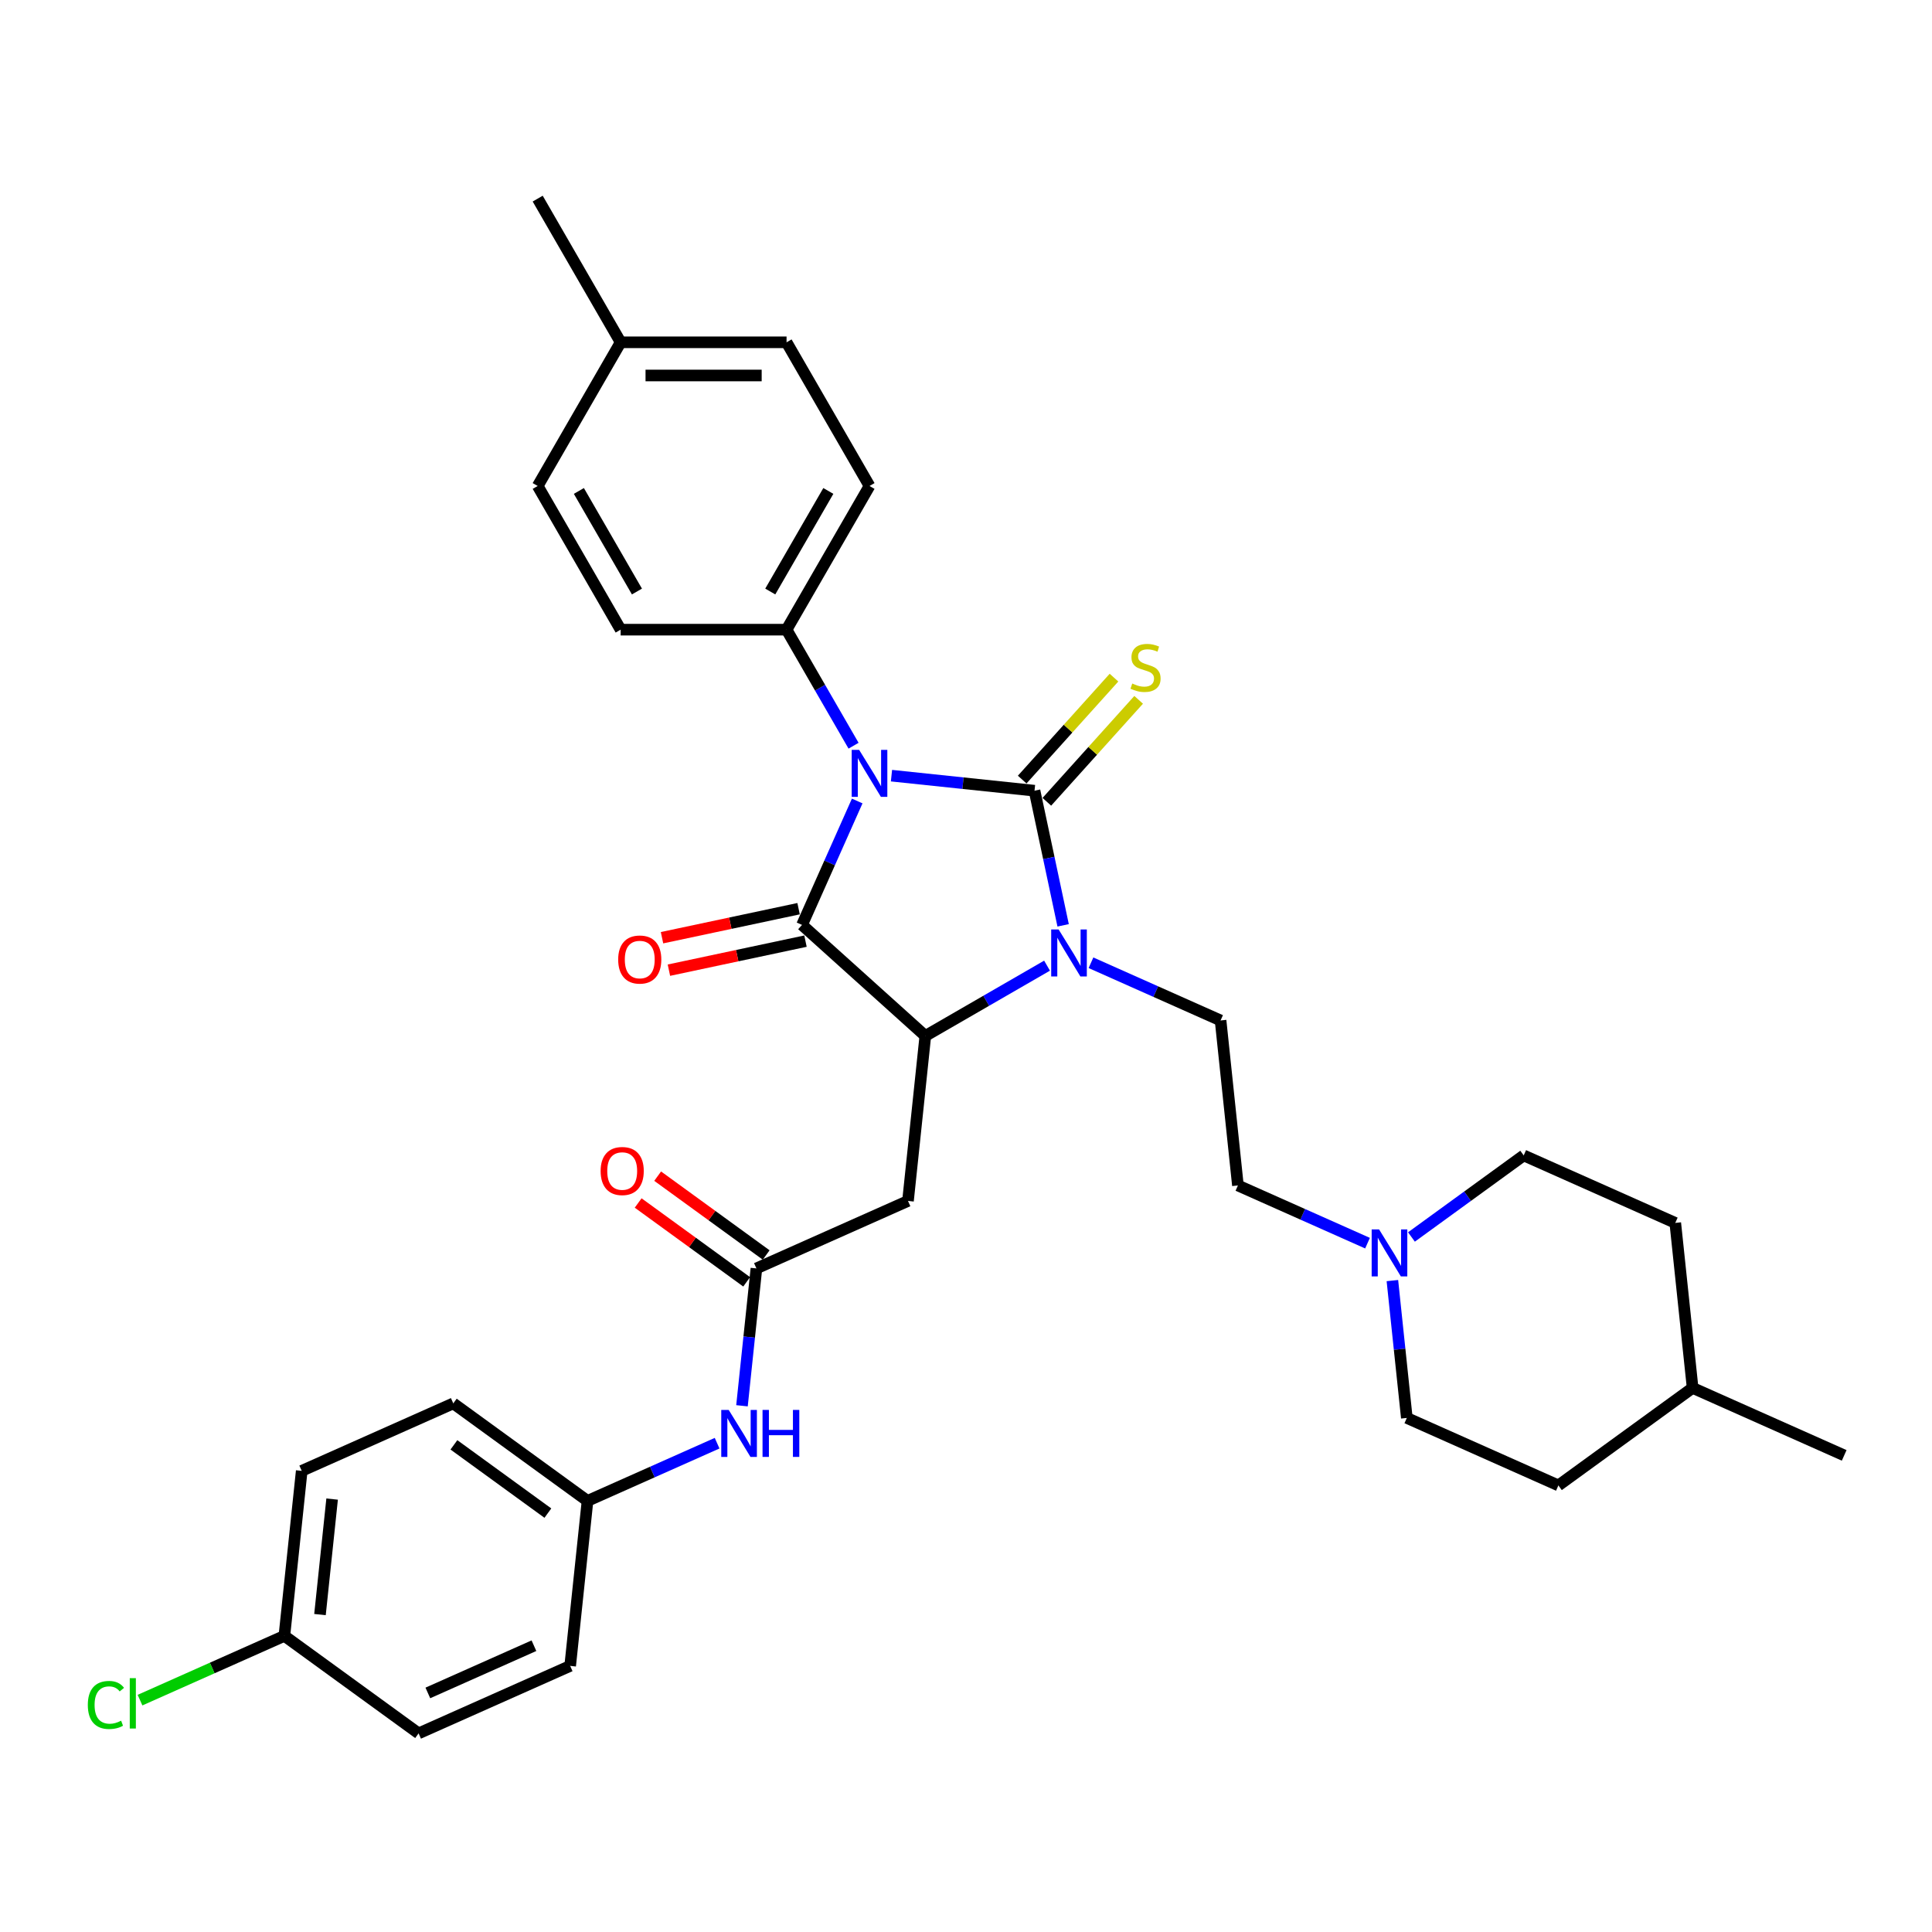 <?xml version='1.0' encoding='iso-8859-1'?>
<svg version='1.1' baseProfile='full'
              xmlns='http://www.w3.org/2000/svg'
                      xmlns:rdkit='http://www.rdkit.org/xml'
                      xmlns:xlink='http://www.w3.org/1999/xlink'
                  xml:space='preserve'
width='1000px' height='1000px' viewBox='0 0 1000 1000'>
<!-- END OF HEADER -->
<rect style='opacity:1.0;fill:#FFFFFF;stroke:none' width='1000' height='1000' x='0' y='0'> </rect>
<path class='bond-0' d='M 461.429,401.48 L 498.446,405.37' style='fill:none;fill-rule:evenodd;stroke:#0000FF;stroke-width:6px;stroke-linecap:butt;stroke-linejoin:miter;stroke-opacity:1' />
<path class='bond-0' d='M 498.446,405.37 L 535.463,409.261' style='fill:none;fill-rule:evenodd;stroke:#000000;stroke-width:6px;stroke-linecap:butt;stroke-linejoin:miter;stroke-opacity:1' />
<path class='bond-1' d='M 443.689,414.591 L 429.41,446.663' style='fill:none;fill-rule:evenodd;stroke:#0000FF;stroke-width:6px;stroke-linecap:butt;stroke-linejoin:miter;stroke-opacity:1' />
<path class='bond-1' d='M 429.41,446.663 L 415.131,478.735' style='fill:none;fill-rule:evenodd;stroke:#000000;stroke-width:6px;stroke-linecap:butt;stroke-linejoin:miter;stroke-opacity:1' />
<path class='bond-6' d='M 441.799,385.978 L 424.46,355.946' style='fill:none;fill-rule:evenodd;stroke:#0000FF;stroke-width:6px;stroke-linecap:butt;stroke-linejoin:miter;stroke-opacity:1' />
<path class='bond-6' d='M 424.46,355.946 L 407.122,325.915' style='fill:none;fill-rule:evenodd;stroke:#000000;stroke-width:6px;stroke-linecap:butt;stroke-linejoin:miter;stroke-opacity:1' />
<path class='bond-2' d='M 535.463,409.261 L 542.87,444.107' style='fill:none;fill-rule:evenodd;stroke:#000000;stroke-width:6px;stroke-linecap:butt;stroke-linejoin:miter;stroke-opacity:1' />
<path class='bond-2' d='M 542.87,444.107 L 550.277,478.952' style='fill:none;fill-rule:evenodd;stroke:#0000FF;stroke-width:6px;stroke-linecap:butt;stroke-linejoin:miter;stroke-opacity:1' />
<path class='bond-7' d='M 541.845,415.007 L 565.603,388.621' style='fill:none;fill-rule:evenodd;stroke:#000000;stroke-width:6px;stroke-linecap:butt;stroke-linejoin:miter;stroke-opacity:1' />
<path class='bond-7' d='M 565.603,388.621 L 589.362,362.234' style='fill:none;fill-rule:evenodd;stroke:#CCCC00;stroke-width:6px;stroke-linecap:butt;stroke-linejoin:miter;stroke-opacity:1' />
<path class='bond-7' d='M 529.081,403.515 L 552.84,377.128' style='fill:none;fill-rule:evenodd;stroke:#000000;stroke-width:6px;stroke-linecap:butt;stroke-linejoin:miter;stroke-opacity:1' />
<path class='bond-7' d='M 552.84,377.128 L 576.599,350.742' style='fill:none;fill-rule:evenodd;stroke:#CCCC00;stroke-width:6px;stroke-linecap:butt;stroke-linejoin:miter;stroke-opacity:1' />
<path class='bond-3' d='M 415.131,478.735 L 478.948,536.196' style='fill:none;fill-rule:evenodd;stroke:#000000;stroke-width:6px;stroke-linecap:butt;stroke-linejoin:miter;stroke-opacity:1' />
<path class='bond-10' d='M 413.345,470.335 L 378.002,477.848' style='fill:none;fill-rule:evenodd;stroke:#000000;stroke-width:6px;stroke-linecap:butt;stroke-linejoin:miter;stroke-opacity:1' />
<path class='bond-10' d='M 378.002,477.848 L 342.658,485.36' style='fill:none;fill-rule:evenodd;stroke:#FF0000;stroke-width:6px;stroke-linecap:butt;stroke-linejoin:miter;stroke-opacity:1' />
<path class='bond-10' d='M 416.916,487.135 L 381.572,494.647' style='fill:none;fill-rule:evenodd;stroke:#000000;stroke-width:6px;stroke-linecap:butt;stroke-linejoin:miter;stroke-opacity:1' />
<path class='bond-10' d='M 381.572,494.647 L 346.229,502.16' style='fill:none;fill-rule:evenodd;stroke:#FF0000;stroke-width:6px;stroke-linecap:butt;stroke-linejoin:miter;stroke-opacity:1' />
<path class='bond-8' d='M 564.687,498.321 L 598.228,513.254' style='fill:none;fill-rule:evenodd;stroke:#0000FF;stroke-width:6px;stroke-linecap:butt;stroke-linejoin:miter;stroke-opacity:1' />
<path class='bond-8' d='M 598.228,513.254 L 631.768,528.187' style='fill:none;fill-rule:evenodd;stroke:#000000;stroke-width:6px;stroke-linecap:butt;stroke-linejoin:miter;stroke-opacity:1' />
<path class='bond-33' d='M 541.948,499.823 L 510.448,518.01' style='fill:none;fill-rule:evenodd;stroke:#0000FF;stroke-width:6px;stroke-linecap:butt;stroke-linejoin:miter;stroke-opacity:1' />
<path class='bond-33' d='M 510.448,518.01 L 478.948,536.196' style='fill:none;fill-rule:evenodd;stroke:#000000;stroke-width:6px;stroke-linecap:butt;stroke-linejoin:miter;stroke-opacity:1' />
<path class='bond-4' d='M 478.948,536.196 L 469.972,621.6' style='fill:none;fill-rule:evenodd;stroke:#000000;stroke-width:6px;stroke-linecap:butt;stroke-linejoin:miter;stroke-opacity:1' />
<path class='bond-5' d='M 469.972,621.6 L 391.521,656.529' style='fill:none;fill-rule:evenodd;stroke:#000000;stroke-width:6px;stroke-linecap:butt;stroke-linejoin:miter;stroke-opacity:1' />
<path class='bond-11' d='M 391.521,656.529 L 387.785,692.077' style='fill:none;fill-rule:evenodd;stroke:#000000;stroke-width:6px;stroke-linecap:butt;stroke-linejoin:miter;stroke-opacity:1' />
<path class='bond-11' d='M 387.785,692.077 L 384.049,727.626' style='fill:none;fill-rule:evenodd;stroke:#0000FF;stroke-width:6px;stroke-linecap:butt;stroke-linejoin:miter;stroke-opacity:1' />
<path class='bond-12' d='M 396.569,649.581 L 368.487,629.179' style='fill:none;fill-rule:evenodd;stroke:#000000;stroke-width:6px;stroke-linecap:butt;stroke-linejoin:miter;stroke-opacity:1' />
<path class='bond-12' d='M 368.487,629.179 L 340.405,608.776' style='fill:none;fill-rule:evenodd;stroke:#FF0000;stroke-width:6px;stroke-linecap:butt;stroke-linejoin:miter;stroke-opacity:1' />
<path class='bond-12' d='M 386.474,663.476 L 358.392,643.074' style='fill:none;fill-rule:evenodd;stroke:#000000;stroke-width:6px;stroke-linecap:butt;stroke-linejoin:miter;stroke-opacity:1' />
<path class='bond-12' d='M 358.392,643.074 L 330.31,622.671' style='fill:none;fill-rule:evenodd;stroke:#FF0000;stroke-width:6px;stroke-linecap:butt;stroke-linejoin:miter;stroke-opacity:1' />
<path class='bond-14' d='M 407.122,325.915 L 450.059,251.545' style='fill:none;fill-rule:evenodd;stroke:#000000;stroke-width:6px;stroke-linecap:butt;stroke-linejoin:miter;stroke-opacity:1' />
<path class='bond-14' d='M 398.688,306.172 L 428.745,254.113' style='fill:none;fill-rule:evenodd;stroke:#000000;stroke-width:6px;stroke-linecap:butt;stroke-linejoin:miter;stroke-opacity:1' />
<path class='bond-15' d='M 407.122,325.915 L 321.247,325.915' style='fill:none;fill-rule:evenodd;stroke:#000000;stroke-width:6px;stroke-linecap:butt;stroke-linejoin:miter;stroke-opacity:1' />
<path class='bond-13' d='M 631.768,528.187 L 640.744,613.591' style='fill:none;fill-rule:evenodd;stroke:#000000;stroke-width:6px;stroke-linecap:butt;stroke-linejoin:miter;stroke-opacity:1' />
<path class='bond-9' d='M 707.825,643.458 L 674.284,628.524' style='fill:none;fill-rule:evenodd;stroke:#0000FF;stroke-width:6px;stroke-linecap:butt;stroke-linejoin:miter;stroke-opacity:1' />
<path class='bond-9' d='M 674.284,628.524 L 640.744,613.591' style='fill:none;fill-rule:evenodd;stroke:#000000;stroke-width:6px;stroke-linecap:butt;stroke-linejoin:miter;stroke-opacity:1' />
<path class='bond-17' d='M 720.698,662.826 L 724.435,698.375' style='fill:none;fill-rule:evenodd;stroke:#0000FF;stroke-width:6px;stroke-linecap:butt;stroke-linejoin:miter;stroke-opacity:1' />
<path class='bond-17' d='M 724.435,698.375 L 728.171,733.924' style='fill:none;fill-rule:evenodd;stroke:#000000;stroke-width:6px;stroke-linecap:butt;stroke-linejoin:miter;stroke-opacity:1' />
<path class='bond-18' d='M 730.564,640.259 L 759.616,619.152' style='fill:none;fill-rule:evenodd;stroke:#0000FF;stroke-width:6px;stroke-linecap:butt;stroke-linejoin:miter;stroke-opacity:1' />
<path class='bond-18' d='M 759.616,619.152 L 788.668,598.044' style='fill:none;fill-rule:evenodd;stroke:#000000;stroke-width:6px;stroke-linecap:butt;stroke-linejoin:miter;stroke-opacity:1' />
<path class='bond-16' d='M 371.175,746.995 L 337.635,761.928' style='fill:none;fill-rule:evenodd;stroke:#0000FF;stroke-width:6px;stroke-linecap:butt;stroke-linejoin:miter;stroke-opacity:1' />
<path class='bond-16' d='M 337.635,761.928 L 304.095,776.861' style='fill:none;fill-rule:evenodd;stroke:#000000;stroke-width:6px;stroke-linecap:butt;stroke-linejoin:miter;stroke-opacity:1' />
<path class='bond-20' d='M 450.059,251.545 L 407.122,177.176' style='fill:none;fill-rule:evenodd;stroke:#000000;stroke-width:6px;stroke-linecap:butt;stroke-linejoin:miter;stroke-opacity:1' />
<path class='bond-21' d='M 321.247,325.915 L 278.31,251.545' style='fill:none;fill-rule:evenodd;stroke:#000000;stroke-width:6px;stroke-linecap:butt;stroke-linejoin:miter;stroke-opacity:1' />
<path class='bond-21' d='M 329.681,306.172 L 299.624,254.113' style='fill:none;fill-rule:evenodd;stroke:#000000;stroke-width:6px;stroke-linecap:butt;stroke-linejoin:miter;stroke-opacity:1' />
<path class='bond-24' d='M 304.095,776.861 L 295.118,862.265' style='fill:none;fill-rule:evenodd;stroke:#000000;stroke-width:6px;stroke-linecap:butt;stroke-linejoin:miter;stroke-opacity:1' />
<path class='bond-25' d='M 304.095,776.861 L 234.621,726.385' style='fill:none;fill-rule:evenodd;stroke:#000000;stroke-width:6px;stroke-linecap:butt;stroke-linejoin:miter;stroke-opacity:1' />
<path class='bond-25' d='M 283.578,783.185 L 234.947,747.852' style='fill:none;fill-rule:evenodd;stroke:#000000;stroke-width:6px;stroke-linecap:butt;stroke-linejoin:miter;stroke-opacity:1' />
<path class='bond-28' d='M 728.171,733.924 L 806.621,768.852' style='fill:none;fill-rule:evenodd;stroke:#000000;stroke-width:6px;stroke-linecap:butt;stroke-linejoin:miter;stroke-opacity:1' />
<path class='bond-29' d='M 788.668,598.044 L 867.119,632.972' style='fill:none;fill-rule:evenodd;stroke:#000000;stroke-width:6px;stroke-linecap:butt;stroke-linejoin:miter;stroke-opacity:1' />
<path class='bond-19' d='M 147.194,846.718 L 156.17,761.314' style='fill:none;fill-rule:evenodd;stroke:#000000;stroke-width:6px;stroke-linecap:butt;stroke-linejoin:miter;stroke-opacity:1' />
<path class='bond-19' d='M 165.621,835.702 L 171.905,775.92' style='fill:none;fill-rule:evenodd;stroke:#000000;stroke-width:6px;stroke-linecap:butt;stroke-linejoin:miter;stroke-opacity:1' />
<path class='bond-23' d='M 147.194,846.718 L 109.832,863.352' style='fill:none;fill-rule:evenodd;stroke:#000000;stroke-width:6px;stroke-linecap:butt;stroke-linejoin:miter;stroke-opacity:1' />
<path class='bond-23' d='M 109.832,863.352 L 72.471,879.987' style='fill:none;fill-rule:evenodd;stroke:#00CC00;stroke-width:6px;stroke-linecap:butt;stroke-linejoin:miter;stroke-opacity:1' />
<path class='bond-35' d='M 147.194,846.718 L 216.668,897.194' style='fill:none;fill-rule:evenodd;stroke:#000000;stroke-width:6px;stroke-linecap:butt;stroke-linejoin:miter;stroke-opacity:1' />
<path class='bond-34' d='M 407.122,177.176 L 321.247,177.176' style='fill:none;fill-rule:evenodd;stroke:#000000;stroke-width:6px;stroke-linecap:butt;stroke-linejoin:miter;stroke-opacity:1' />
<path class='bond-34' d='M 394.241,194.351 L 334.128,194.351' style='fill:none;fill-rule:evenodd;stroke:#000000;stroke-width:6px;stroke-linecap:butt;stroke-linejoin:miter;stroke-opacity:1' />
<path class='bond-22' d='M 278.31,251.545 L 321.247,177.176' style='fill:none;fill-rule:evenodd;stroke:#000000;stroke-width:6px;stroke-linecap:butt;stroke-linejoin:miter;stroke-opacity:1' />
<path class='bond-31' d='M 321.247,177.176 L 278.31,102.806' style='fill:none;fill-rule:evenodd;stroke:#000000;stroke-width:6px;stroke-linecap:butt;stroke-linejoin:miter;stroke-opacity:1' />
<path class='bond-27' d='M 295.118,862.265 L 216.668,897.194' style='fill:none;fill-rule:evenodd;stroke:#000000;stroke-width:6px;stroke-linecap:butt;stroke-linejoin:miter;stroke-opacity:1' />
<path class='bond-27' d='M 276.365,851.814 L 221.45,876.264' style='fill:none;fill-rule:evenodd;stroke:#000000;stroke-width:6px;stroke-linecap:butt;stroke-linejoin:miter;stroke-opacity:1' />
<path class='bond-26' d='M 234.621,726.385 L 156.17,761.314' style='fill:none;fill-rule:evenodd;stroke:#000000;stroke-width:6px;stroke-linecap:butt;stroke-linejoin:miter;stroke-opacity:1' />
<path class='bond-36' d='M 806.621,768.852 L 876.095,718.376' style='fill:none;fill-rule:evenodd;stroke:#000000;stroke-width:6px;stroke-linecap:butt;stroke-linejoin:miter;stroke-opacity:1' />
<path class='bond-30' d='M 867.119,632.972 L 876.095,718.376' style='fill:none;fill-rule:evenodd;stroke:#000000;stroke-width:6px;stroke-linecap:butt;stroke-linejoin:miter;stroke-opacity:1' />
<path class='bond-32' d='M 876.095,718.376 L 954.545,753.305' style='fill:none;fill-rule:evenodd;stroke:#000000;stroke-width:6px;stroke-linecap:butt;stroke-linejoin:miter;stroke-opacity:1' />
<path  class='atom-0' d='M 444.683 388.125
L 452.652 401.006
Q 453.443 402.277, 454.713 404.578
Q 455.984 406.88, 456.053 407.017
L 456.053 388.125
L 459.282 388.125
L 459.282 412.444
L 455.95 412.444
L 447.397 398.361
Q 446.401 396.712, 445.336 394.823
Q 444.305 392.934, 443.996 392.35
L 443.996 412.444
L 440.836 412.444
L 440.836 388.125
L 444.683 388.125
' fill='#0000FF'/>
<path  class='atom-3' d='M 547.942 481.099
L 555.911 493.98
Q 556.701 495.251, 557.972 497.553
Q 559.243 499.854, 559.312 499.992
L 559.312 481.099
L 562.54 481.099
L 562.54 505.419
L 559.209 505.419
L 550.655 491.335
Q 549.659 489.687, 548.594 487.797
Q 547.564 485.908, 547.255 485.324
L 547.255 505.419
L 544.095 505.419
L 544.095 481.099
L 547.942 481.099
' fill='#0000FF'/>
<path  class='atom-8' d='M 586.055 353.791
Q 586.329 353.894, 587.463 354.375
Q 588.596 354.856, 589.833 355.165
Q 591.104 355.44, 592.341 355.44
Q 594.642 355.44, 595.982 354.34
Q 597.321 353.207, 597.321 351.249
Q 597.321 349.909, 596.634 349.085
Q 595.982 348.26, 594.951 347.814
Q 593.921 347.367, 592.203 346.852
Q 590.039 346.199, 588.734 345.581
Q 587.463 344.963, 586.535 343.658
Q 585.642 342.352, 585.642 340.154
Q 585.642 337.097, 587.703 335.207
Q 589.799 333.318, 593.921 333.318
Q 596.737 333.318, 599.932 334.658
L 599.142 337.303
Q 596.222 336.101, 594.024 336.101
Q 591.654 336.101, 590.348 337.097
Q 589.043 338.058, 589.077 339.742
Q 589.077 341.047, 589.73 341.837
Q 590.417 342.627, 591.379 343.074
Q 592.375 343.52, 594.024 344.035
Q 596.222 344.722, 597.527 345.409
Q 598.833 346.096, 599.76 347.505
Q 600.722 348.879, 600.722 351.249
Q 600.722 354.615, 598.455 356.436
Q 596.222 358.222, 592.478 358.222
Q 590.314 358.222, 588.665 357.741
Q 587.051 357.294, 585.127 356.504
L 586.055 353.791
' fill='#CCCC00'/>
<path  class='atom-10' d='M 713.819 636.36
L 721.788 649.241
Q 722.578 650.512, 723.849 652.813
Q 725.12 655.115, 725.189 655.252
L 725.189 636.36
L 728.417 636.36
L 728.417 660.68
L 725.085 660.68
L 716.532 646.596
Q 715.536 644.947, 714.471 643.058
Q 713.441 641.169, 713.132 640.585
L 713.132 660.68
L 709.972 660.68
L 709.972 636.36
L 713.819 636.36
' fill='#0000FF'/>
<path  class='atom-11' d='M 319.969 496.658
Q 319.969 490.818, 322.854 487.555
Q 325.74 484.292, 331.133 484.292
Q 336.526 484.292, 339.411 487.555
Q 342.296 490.818, 342.296 496.658
Q 342.296 502.566, 339.377 505.932
Q 336.457 509.264, 331.133 509.264
Q 325.774 509.264, 322.854 505.932
Q 319.969 502.6, 319.969 496.658
M 331.133 506.516
Q 334.843 506.516, 336.835 504.043
Q 338.861 501.536, 338.861 496.658
Q 338.861 491.883, 336.835 489.479
Q 334.843 487.04, 331.133 487.04
Q 327.423 487.04, 325.396 489.444
Q 323.404 491.849, 323.404 496.658
Q 323.404 501.57, 325.396 504.043
Q 327.423 506.516, 331.133 506.516
' fill='#FF0000'/>
<path  class='atom-12' d='M 377.169 729.773
L 385.138 742.654
Q 385.928 743.925, 387.199 746.227
Q 388.47 748.528, 388.539 748.665
L 388.539 729.773
L 391.768 729.773
L 391.768 754.093
L 388.436 754.093
L 379.883 740.009
Q 378.887 738.36, 377.822 736.471
Q 376.791 734.582, 376.482 733.998
L 376.482 754.093
L 373.322 754.093
L 373.322 729.773
L 377.169 729.773
' fill='#0000FF'/>
<path  class='atom-12' d='M 394.688 729.773
L 397.985 729.773
L 397.985 740.112
L 410.42 740.112
L 410.42 729.773
L 413.717 729.773
L 413.717 754.093
L 410.42 754.093
L 410.42 742.86
L 397.985 742.86
L 397.985 754.093
L 394.688 754.093
L 394.688 729.773
' fill='#0000FF'/>
<path  class='atom-13' d='M 310.884 606.122
Q 310.884 600.282, 313.769 597.019
Q 316.654 593.756, 322.047 593.756
Q 327.44 593.756, 330.326 597.019
Q 333.211 600.282, 333.211 606.122
Q 333.211 612.03, 330.291 615.396
Q 327.372 618.728, 322.047 618.728
Q 316.689 618.728, 313.769 615.396
Q 310.884 612.064, 310.884 606.122
M 322.047 615.98
Q 325.757 615.98, 327.749 613.507
Q 329.776 610.999, 329.776 606.122
Q 329.776 601.347, 327.749 598.942
Q 325.757 596.504, 322.047 596.504
Q 318.338 596.504, 316.311 598.908
Q 314.319 601.313, 314.319 606.122
Q 314.319 611.034, 316.311 613.507
Q 318.338 615.98, 322.047 615.98
' fill='#FF0000'/>
<path  class='atom-24' d='M 45.455 882.488
Q 45.455 876.442, 48.271 873.282
Q 51.122 870.087, 56.515 870.087
Q 61.53 870.087, 64.21 873.625
L 61.943 875.48
Q 59.984 872.904, 56.515 872.904
Q 52.84 872.904, 50.882 875.377
Q 48.958 877.816, 48.958 882.488
Q 48.958 887.297, 50.95 889.77
Q 52.977 892.243, 56.893 892.243
Q 59.572 892.243, 62.698 890.629
L 63.66 893.205
Q 62.389 894.029, 60.465 894.51
Q 58.542 894.991, 56.412 894.991
Q 51.122 894.991, 48.271 891.762
Q 45.455 888.533, 45.455 882.488
' fill='#00CC00'/>
<path  class='atom-24' d='M 67.164 868.61
L 70.324 868.61
L 70.324 894.682
L 67.164 894.682
L 67.164 868.61
' fill='#00CC00'/>
</svg>
